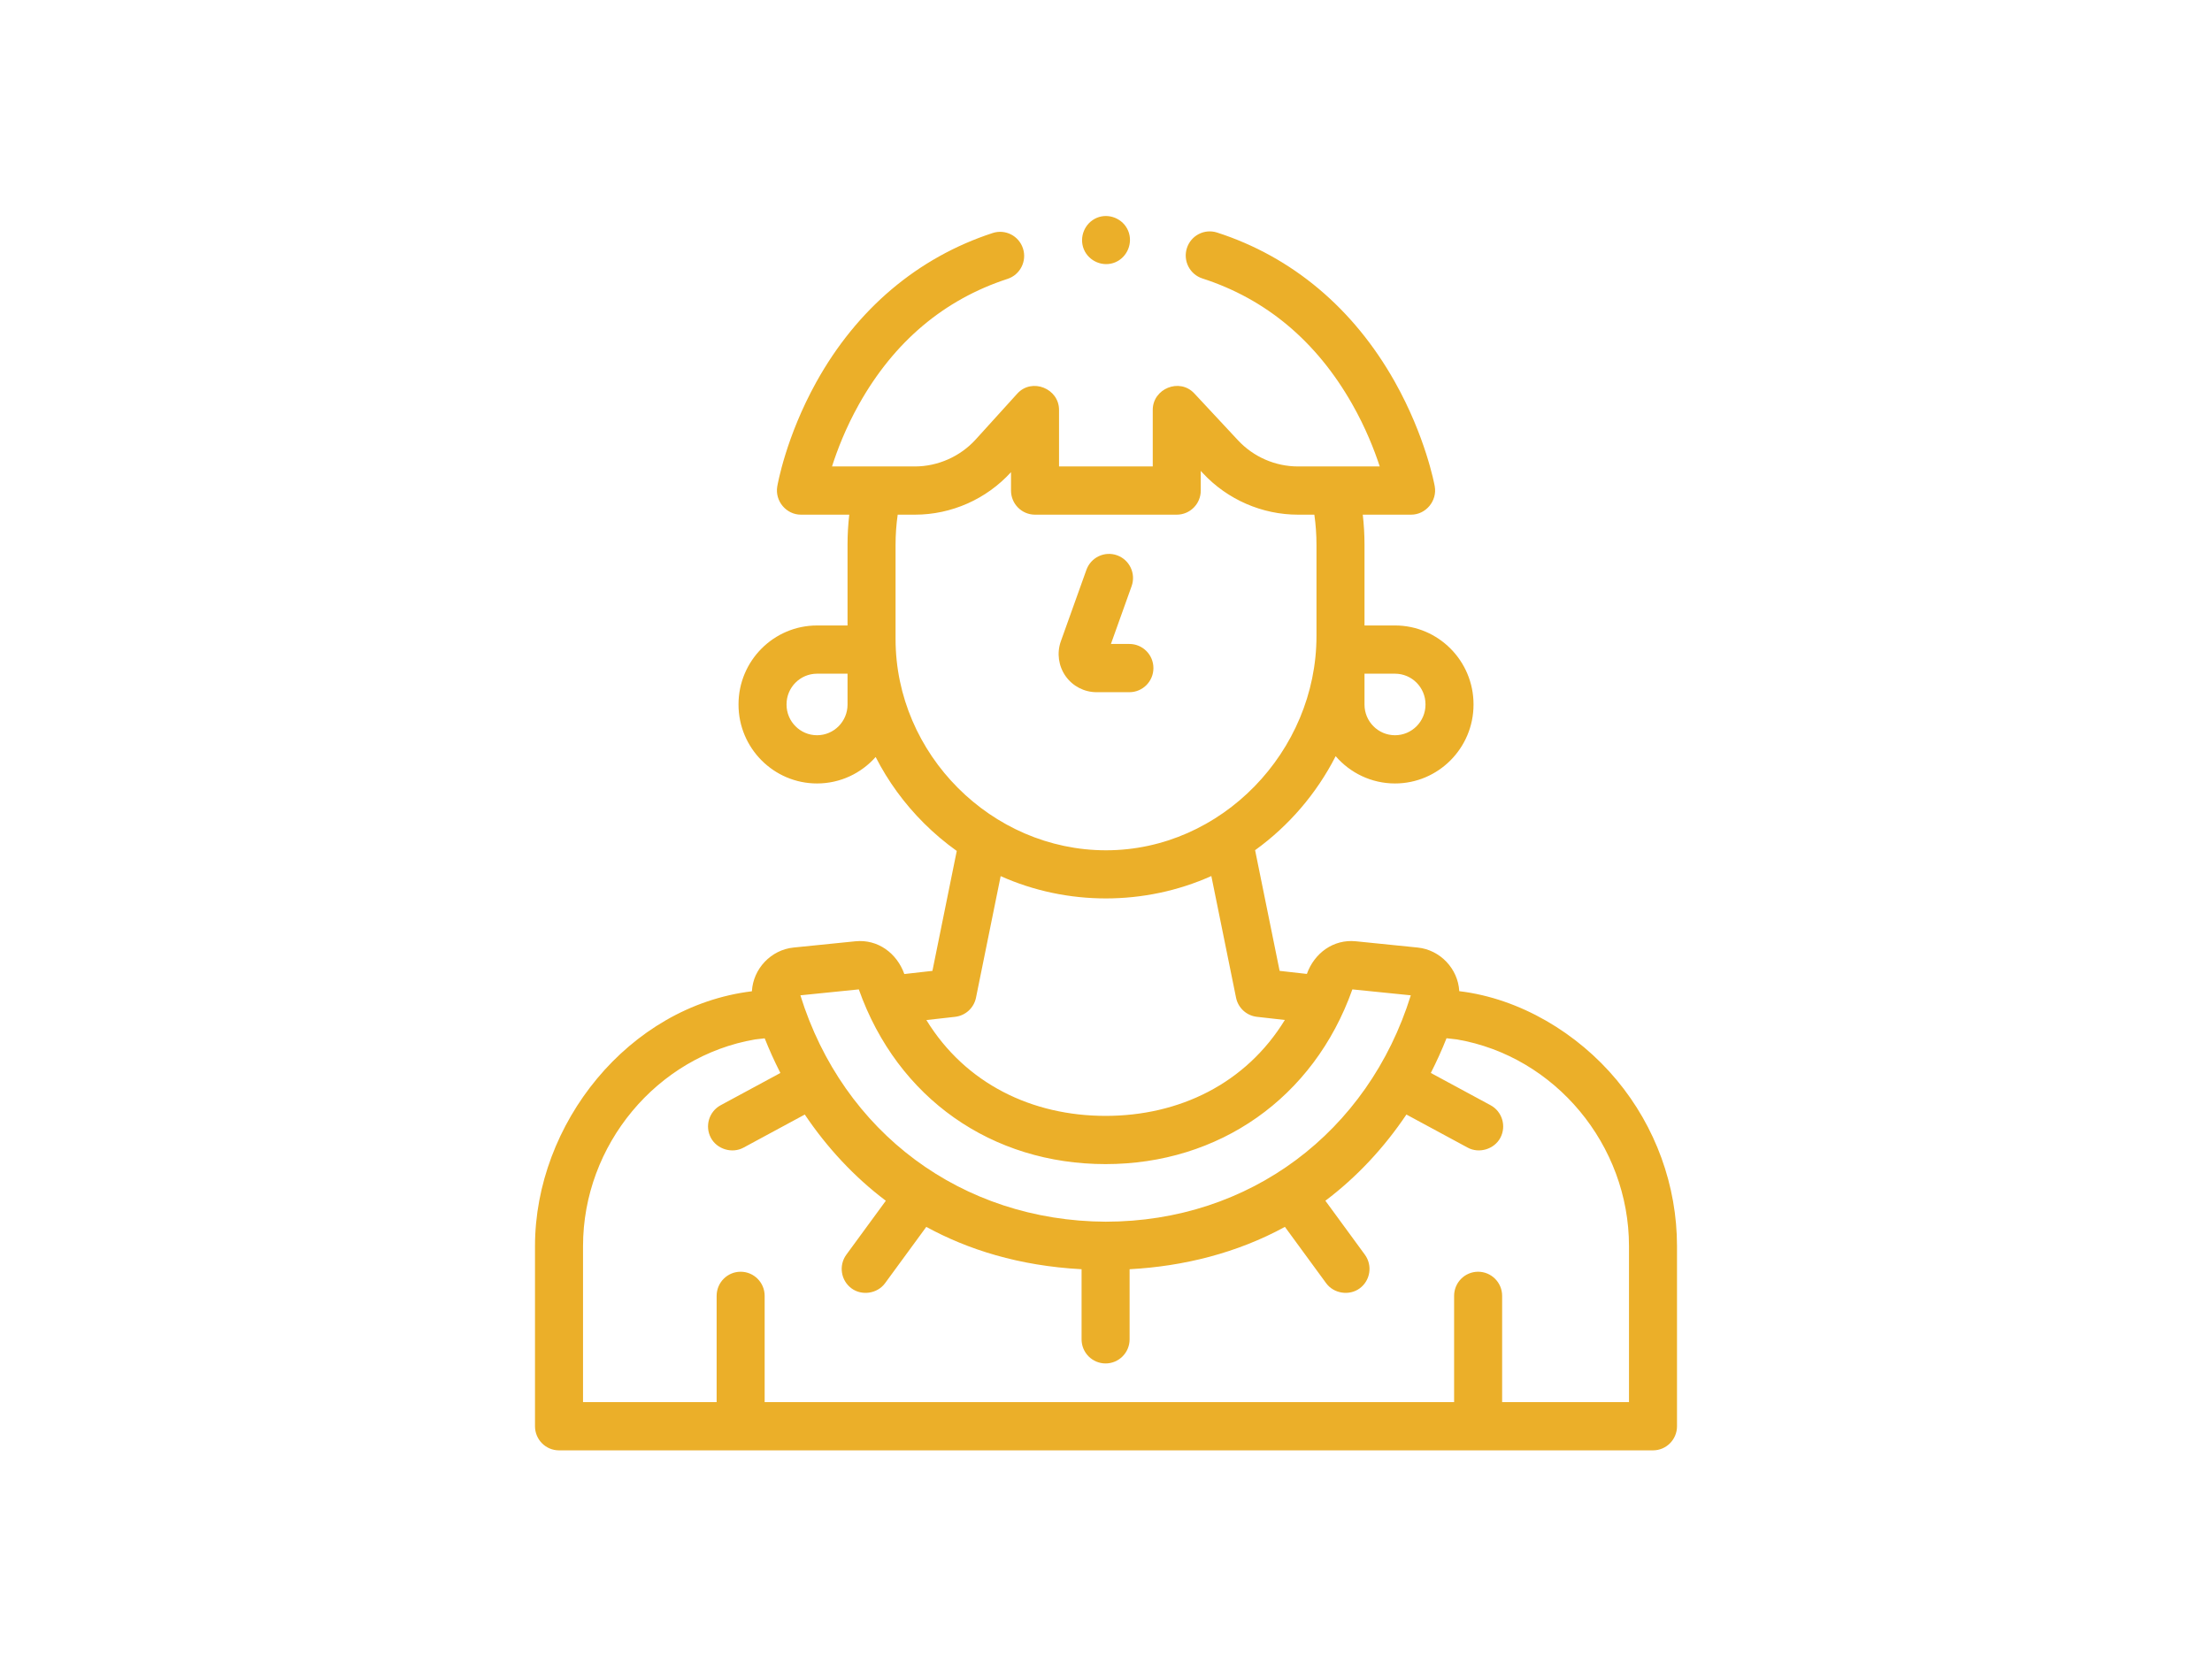 <svg width="215" height="161" viewBox="0 0 215 161" fill="none" xmlns="http://www.w3.org/2000/svg">
<path d="M157.14 104.999C153.353 100.448 147.754 97.068 141.837 96.359C141.712 94.165 139.97 92.338 137.794 92.118L131.787 91.509C129.599 91.288 127.747 92.663 127.024 94.683L124.375 94.384L121.992 82.652C125.266 80.29 127.964 77.154 129.823 73.513C131.223 75.136 133.289 76.166 135.59 76.166C139.798 76.166 143.222 72.728 143.222 68.501V68.471C143.222 64.245 139.798 60.806 135.59 60.806H132.626V52.969C132.626 51.986 132.569 51.006 132.457 50.035H137.156C138.59 50.035 139.707 48.693 139.453 47.276C139.418 47.081 138.563 42.436 135.563 37.101C131.554 29.971 125.584 24.959 118.298 22.608C117.069 22.212 115.756 22.89 115.362 24.123C114.968 25.355 115.643 26.675 116.87 27.071C123.058 29.068 127.954 33.172 131.421 39.27C132.727 41.565 133.578 43.733 134.107 45.347H126.161C123.961 45.347 121.838 44.422 120.335 42.809L116.082 38.245C114.648 36.706 112.044 37.787 112.044 39.846V45.347H102.935V39.846C102.935 37.772 100.297 36.701 98.875 38.268L94.83 42.73C93.333 44.38 91.154 45.347 88.93 45.347H80.869C81.381 43.741 82.21 41.583 83.493 39.296C86.898 33.225 91.756 29.125 97.932 27.111C99.158 26.711 99.829 25.389 99.431 24.157C99.033 22.926 97.717 22.252 96.49 22.652C89.212 25.027 83.281 30.041 79.338 37.154C76.388 42.477 75.58 47.104 75.547 47.298C75.308 48.709 76.423 50.035 77.848 50.035H82.546C82.434 51.006 82.378 51.987 82.378 52.97V60.807H79.414C75.205 60.807 71.782 64.245 71.782 68.471V68.501C71.782 72.728 75.205 76.166 79.414 76.166C81.677 76.166 83.713 75.17 85.111 73.593C86.308 75.943 87.882 78.113 89.803 80.028C90.802 81.024 91.87 81.924 92.994 82.726L90.629 94.385L87.899 94.693C87.175 92.67 85.328 91.287 83.133 91.51L77.127 92.118C74.948 92.339 73.203 94.171 73.083 96.369C61.08 97.829 52 109.266 52 121.143V138.656C52 139.951 53.045 141 54.334 141H160.666C161.955 141 163 139.951 163 138.656V121.143C163.001 115.274 160.92 109.541 157.14 104.999ZM138.554 68.471V68.501C138.554 70.142 137.225 71.478 135.59 71.478C133.956 71.478 132.626 70.143 132.626 68.501V65.494H135.59C137.225 65.494 138.554 66.829 138.554 68.471ZM82.378 68.501C82.378 70.142 81.049 71.478 79.414 71.478C77.779 71.478 76.45 70.143 76.45 68.501V68.471C76.45 66.829 77.779 65.494 79.414 65.494H82.378V68.501ZM87.046 62.12V52.969C87.046 51.984 87.115 51.002 87.253 50.035H88.93C92.475 50.035 95.876 48.528 98.267 45.901V47.691C98.267 48.986 99.312 50.035 100.601 50.035H114.377C115.666 50.035 116.711 48.986 116.711 47.691V45.781L116.926 46.012C119.308 48.569 122.674 50.035 126.16 50.035H127.751C127.889 51.002 127.958 51.984 127.958 52.969V61.832C127.958 73.032 118.73 82.663 107.502 82.663C96.375 82.663 87.046 73.322 87.046 62.12ZM92.838 98.852C93.844 98.738 94.662 97.987 94.864 96.991L97.262 85.174C103.722 88.072 111.281 88.062 117.739 85.166L120.14 96.991C120.342 97.987 121.16 98.738 122.166 98.852L124.883 99.159C121.086 105.356 114.606 108.483 107.46 108.483C100.319 108.483 93.842 105.361 90.043 99.168L92.838 98.852ZM83.474 96.186C87.244 106.805 96.434 113.171 107.46 113.171C118.442 113.171 127.683 106.784 131.447 96.186L137.126 96.762C132.981 110.085 121.445 118.767 107.469 118.77C93.507 118.7 81.952 110.126 77.795 96.762L83.474 96.186ZM158.333 136.312H146.003V125.979C146.003 124.685 144.958 123.635 143.669 123.635C142.38 123.635 141.335 124.685 141.335 125.979V136.312H74.322V125.979C74.322 124.685 73.277 123.635 71.988 123.635C70.7 123.635 69.655 124.685 69.655 125.979V136.312H56.669V121.142C56.669 111.308 63.856 102.681 73.396 101.05L74.327 100.944C74.743 101.991 75.247 103.126 75.851 104.312L70.047 107.447C68.912 108.06 68.487 109.481 69.097 110.621C69.692 111.731 71.161 112.168 72.258 111.575L78.223 108.353C80.374 111.552 83.023 114.415 86.1 116.734L82.264 121.974C81.501 123.017 81.724 124.484 82.763 125.251C83.774 125.997 85.282 125.766 86.025 124.75L90.033 119.274C94.066 121.478 99.04 123.064 105.126 123.391V130.208C105.126 131.502 106.171 132.551 107.46 132.551C108.749 132.551 109.794 131.502 109.794 130.208V123.391C115.049 123.109 120.251 121.808 124.89 119.274L128.898 124.75C129.642 125.766 131.15 125.996 132.161 125.25C133.2 124.484 133.422 123.017 132.659 121.974L128.823 116.732C131.9 114.414 134.55 111.551 136.699 108.352L142.666 111.575C143.762 112.167 145.234 111.728 145.827 110.621C146.437 109.481 146.012 108.059 144.877 107.446L139.071 104.31C139.631 103.21 140.142 102.083 140.598 100.936L141.609 101.05C151.148 102.681 158.333 111.308 158.333 121.142V136.312H158.333Z" fill="#EBAF29"/>
<path d="M106.58 67.293H109.775C111.064 67.293 112.109 66.243 112.109 64.949C112.109 63.654 111.064 62.605 109.775 62.605H107.978L109.989 56.986C110.425 55.767 109.795 54.425 108.582 53.987C107.369 53.549 106.032 54.182 105.596 55.4L103.103 62.367C102.709 63.497 102.885 64.755 103.574 65.733C104.264 66.709 105.387 67.293 106.58 67.293Z" fill="#EBAF29"/>
<path d="M105.347 24.236C105.835 25.412 107.221 25.993 108.395 25.502C109.568 25.01 110.144 23.625 109.657 22.443C109.173 21.265 107.782 20.684 106.609 21.175C105.432 21.669 104.863 23.051 105.347 24.236Z" fill="#EBAF29"/>
</svg>
